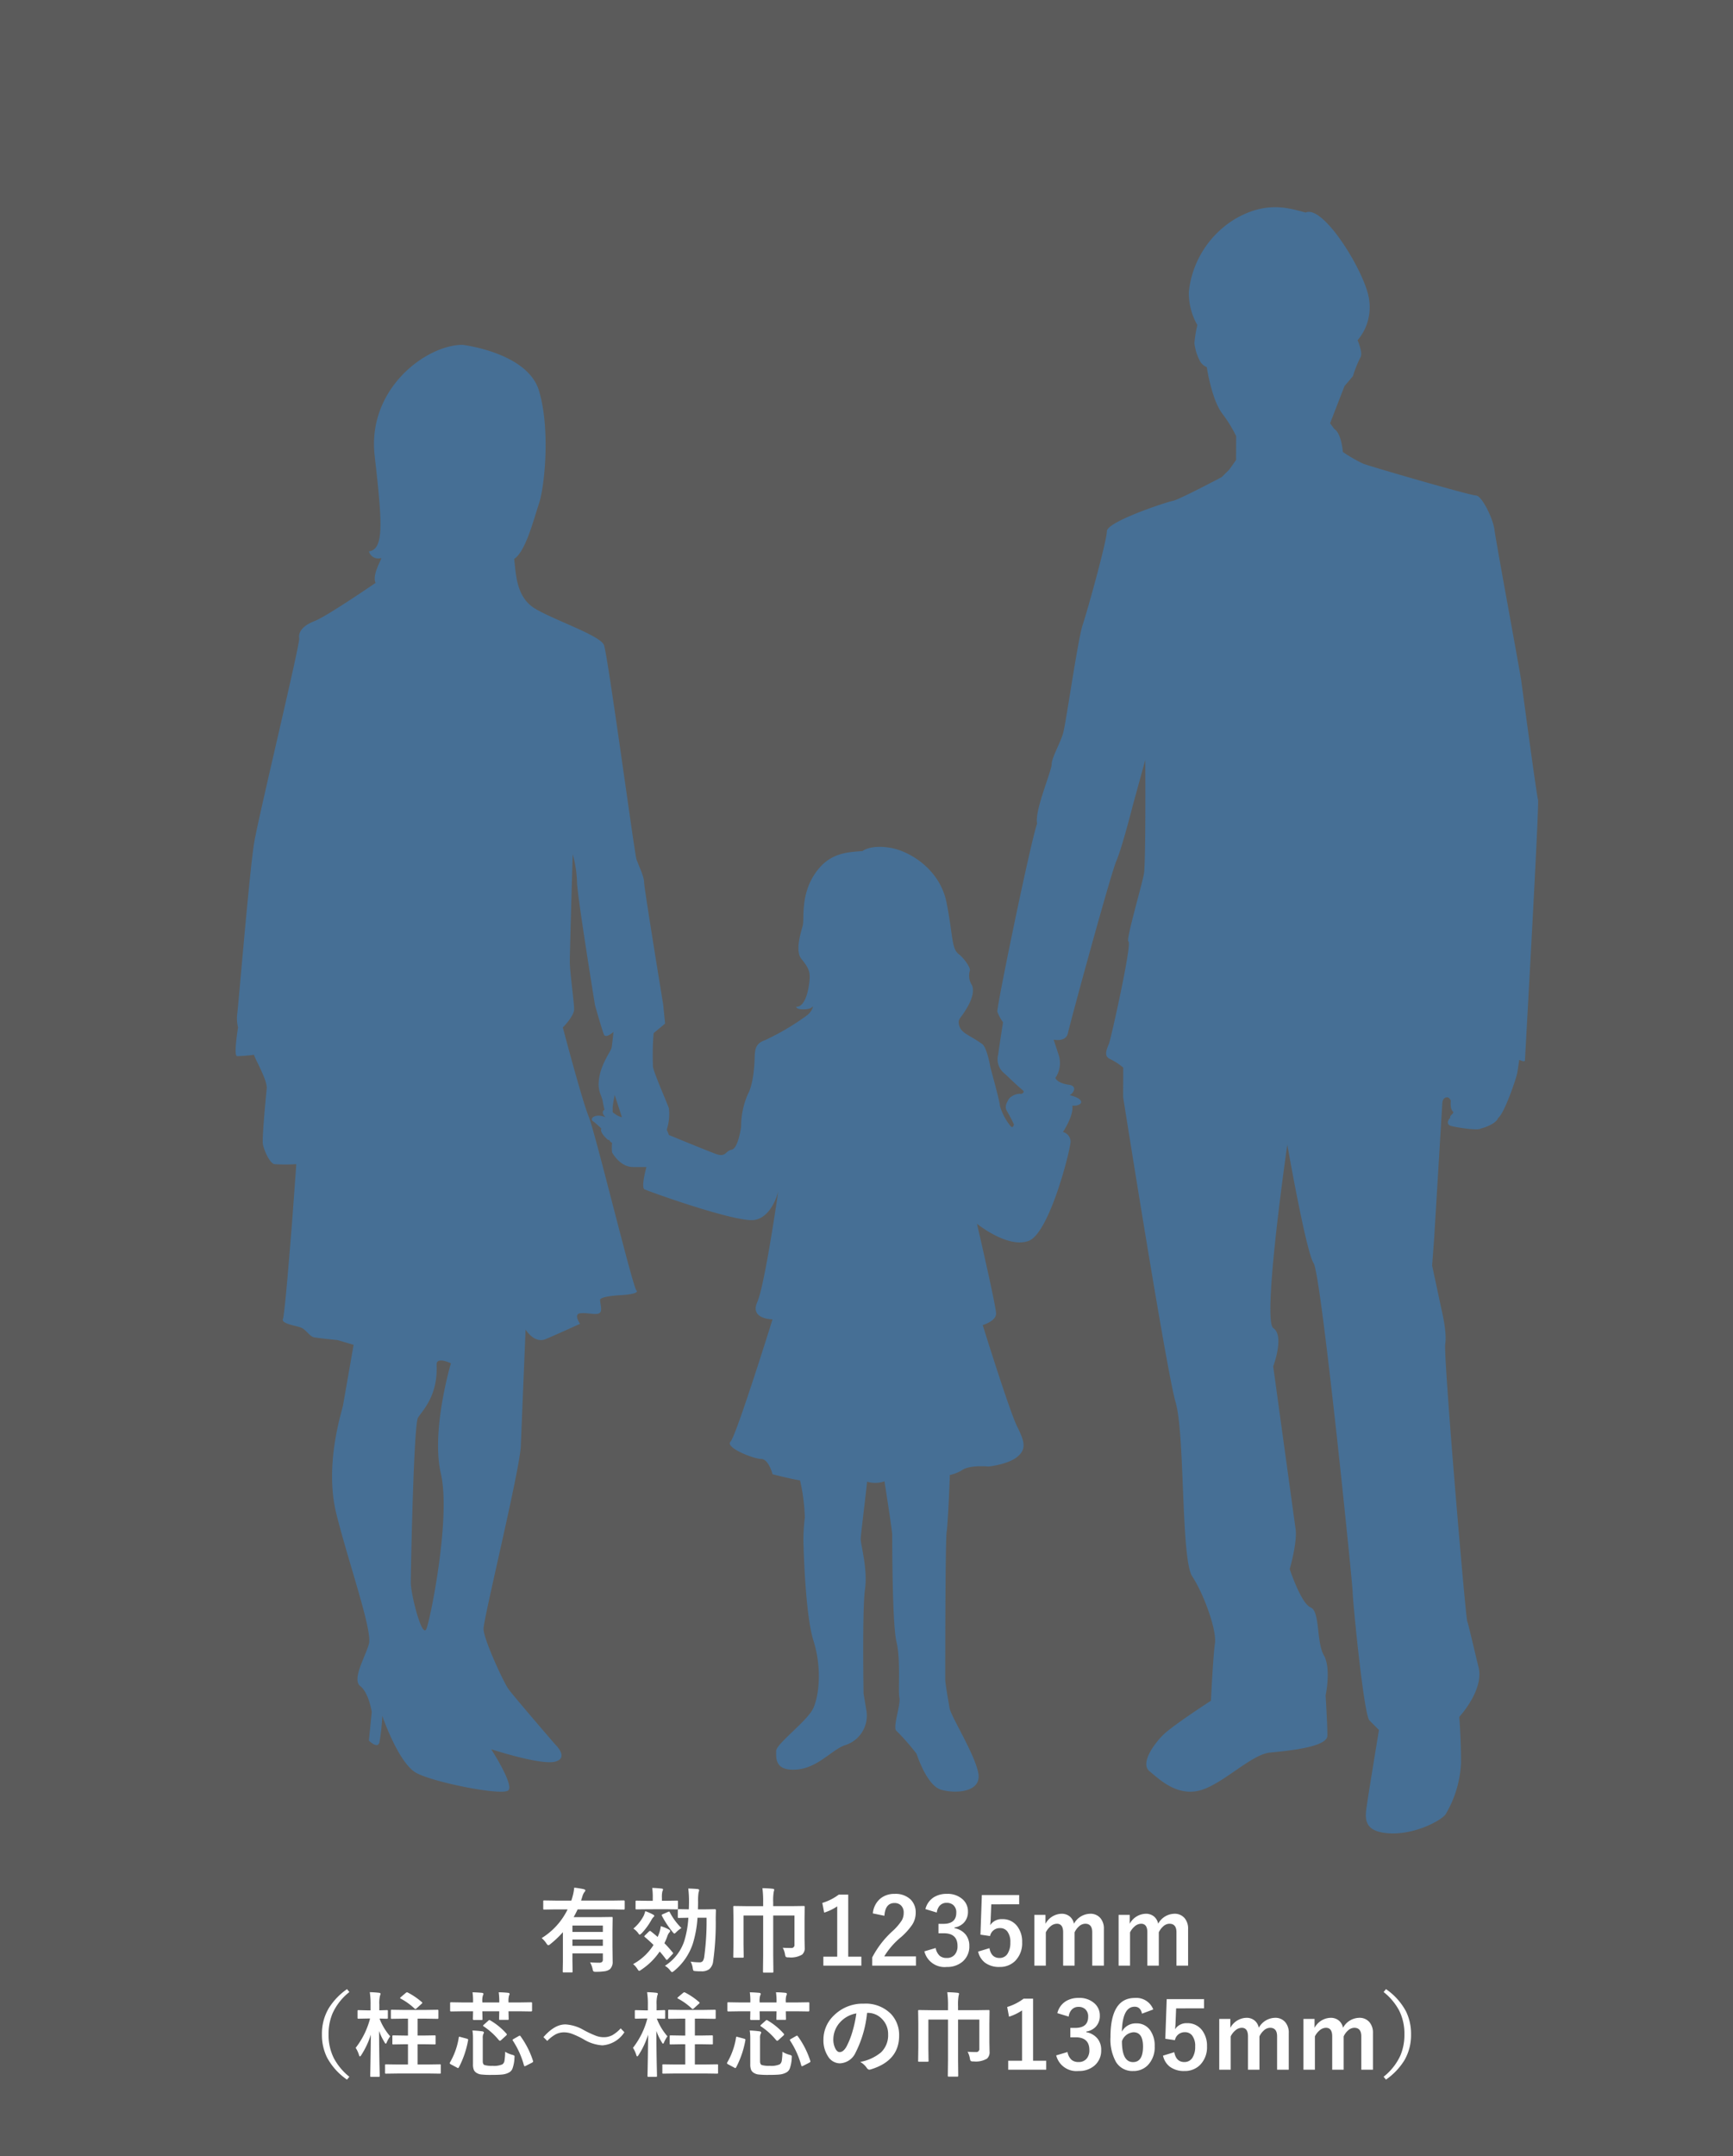 <svg xmlns="http://www.w3.org/2000/svg" width="300" height="373" viewBox="0 0 300 373"><g transform="translate(-1314 -1583)"><rect width="300" height="373" transform="translate(1314 1583)" fill="#5b5b5b"/><g transform="translate(1353.185 1616.845)" opacity="0.5"><path d="M428.086,2.929c-2.643-.669-6.608-2.172-12.241,1.117a16.779,16.779,0,0,0-7.98,12.542,11.075,11.075,0,0,0,1.471,5.794,20.629,20.629,0,0,0-.507,3.139,8.806,8.806,0,0,0,.981,3.146,2.464,2.464,0,0,0,1.157,1s.806,5.46,2.618,7.948a24.261,24.261,0,0,1,2.468,3.975l-.014,4.133-1.163,1.651-1.328,1.317s-7.455,3.946-8.448,4.106-11.422,3.6-11.427,5.254-3.354,13.718-4.189,16.194-2.867,16.858-3.37,18.675-2,4.295-2,5.449-3.005,8.1-2.515,10.247c-1.168,3.3-7.053,31.894-6.888,32.556a7.972,7.972,0,0,0,.986,1.823s-.676,4.3-.845,5.616a3.123,3.123,0,0,0,.981,3.147c.988.829,3.954,3.98,5.771,4.649a20.061,20.061,0,0,0,6.612,1.014c1.323-.161,1.659-1.15-.985-1.821.662-.329,1.494-1.649-.325-1.82-1.983-.339-2.147-1.165-2.147-1.165a4.532,4.532,0,0,0,.51-4.131l-.818-2.487h0s2.148.505,2.486-1.148,7.365-27.427,8.366-29.738,2.842-9.583,2.842-9.583l2.177-7.932s.106,17.7-.23,19.678-3.181,11.566-2.686,11.734c.661.333-3.032,16.858-3.365,17.684s-1,2.145.155,2.646a10.817,10.817,0,0,1,2.312,1.5l-.017,5.125s7.449,47.154,9.085,52.783.9,27.126,2.875,30.109,4.27,9.272,3.932,11.587-.694,9.92-.694,9.92-6.628,4.276-8.289,5.927-3.985,4.946-2.337,6.275,4.617,4.316,8.59,3.34,8.95-6.256,12.26-6.578,9.926-.957,9.932-2.941-.309-6.947-.309-6.947,1.009-4.626-.309-6.947-.635-7.609-2.288-8.277-3.616-6.626-3.616-6.626,1.34-4.626,1.016-6.941-3.875-28.127-3.875-28.127,2-5.283.022-6.614,2.421-31.741,2.421-31.741,3.245,18.53,4.562,20.52,6.761,55.584,6.756,56.908,1.915,21.174,2.9,22.169l1.647,1.659s-1.686,10.247-2.025,12.561-1.008,4.959,3.621,5.3,9.268-2.283,9.934-3.273a18.972,18.972,0,0,0,2.674-8.922c.013-3.97-.3-7.938-.3-7.938s4.313-4.615,3.334-8.589-1.63-6.949-1.956-7.944-4.148-45.985-3.811-47.969-.641-5.954-.641-5.954l-1.629-7.615.347-4.628,1.4-23.147c0-.826.252-1.24.748-1.322s.743.58.743.58-.171,1.49.406,1.9c.166.415-.663.578-.5,1.075-.414.331-.749,1.156.16,1.4s4.627.844,5.124.434c1.076-.245,2.733-.985,2.983-1.81,1.077-.74,3.165-6.853,3.332-7.842s.339-2.235.339-2.235.991.5.992.088,2.506-44.338,2.259-45.082-2.666-18.859-2.908-20.6-4.385-24.073-4.626-26.058-2.213-5.958-3.206-5.962-18.338-5.023-19.576-5.522a27.177,27.177,0,0,1-3.466-2s-.237-3.225-1.474-3.973l-.741-.994,2.5-6.442,1.451-1.71a21.043,21.043,0,0,1,1.295-3.241c.5-.743-.486-2.979-.486-2.979a8.764,8.764,0,0,0,2.008-6.937C438.595,13.61,431.189,1.472,428.086,2.929Z" transform="translate(-241.245 0)" fill="#3184cf"/><path d="M76.609,201.451c-.332-.991-2.537-5.952-2.757-7.165a45.855,45.855,0,0,1,.11-5.845l1.985-1.653-.332-3.306s-3.306-20.177-3.306-21.168-.992-2.977-1.324-3.97-4.961-35.389-5.623-37.044-8.6-4.3-11.905-6.283-3.308-5.953-3.638-8.6c1.985-1.321,3.308-6.614,4.3-9.591s1.983-12.9,0-19.515-13.23-7.936-13.23-7.936c-6.285,0-16.538,7.606-15.215,19.183,1.157,10.127,1.555,14.941-.135,16.206a1.777,1.777,0,0,1-.856.332,1.686,1.686,0,0,0,2.148,1.155c0,.332-1.653,2.978-.991,4.3,0,0-8.434,5.789-10.585,6.615s-2.811,1.984-2.645,2.977-6.947,30.428-7.772,35.223S2.027,184.473,1.861,185.3a6.331,6.331,0,0,0,.166,2.152s-.826,4.961-.166,4.961a21.82,21.82,0,0,0,2.925-.235c.118.656,2.348,4.378,2.2,5.858-.166,1.653-.826,8.6-.662,9.591s1.157,3.308,1.985,3.474a28.8,28.8,0,0,0,3.8,0s-.662,9.26-.828,11.244-1.157,14.719-1.49,15.545,2.317,1.161,3.142,1.49,1.49,1.487,2.149,1.653,4.136.5,4.136.5l2.811.827s-1.653,9.425-1.82,10.419-3.306,10.251-1.157,18.851,6.285,20.177,5.624,22.492-2.977,6.117-1.49,7.276,1.985,4.466,1.985,4.466l-.5,4.959s1.487,1.49,1.818.331a34.09,34.09,0,0,0,.5-4.63s2.81,8.269,5.953,9.922,14.883,3.97,15.876,2.977-2.977-7.11-2.977-7.11,8.6,2.809,11.079,2.149,0-2.977,0-2.977-7.277-8.432-8.1-9.591-4.3-8.6-4.3-10.418,6.283-27.453,6.449-31.586.828-20.175.828-20.175,1.487,2.481,3.472,1.655,5.953-2.648,5.953-2.648-1.157-1.653,0-1.818,2.646.329,3.308,0,.164-1.653.164-2.315,3.638-.827,3.638-.827,3.308-.166,2.646-.828-7.11-27.287-8.268-30.1-4.466-15.379-4.466-15.379,1.953-1.929,1.953-3.17-.744-6.448-.744-8.185.5-18.6.5-18.6a19.25,19.25,0,0,1,.745,4.714c0,2.231,3.118,21.386,3.118,21.386s1.213,4.3,1.543,5.07,1.655-.44,1.655-.44-.221,2.206-.331,2.757-1.654,2.535-2.1,4.961.331,3.086.551,4.19.44,2.755,1.214,2.866.44-1.1.55-1.986.331-1.873.331-1.873l1.213,3.748s-.663,1.986-1.544,1.986-.992-.442-.992-.442a.969.969,0,0,0-.992.551c-.331.66,1.1,1.875,1.1,1.875a4.886,4.886,0,0,1,1.433.66,5.319,5.319,0,0,0,1.323.662,5,5,0,0,0,2.425.111,22.565,22.565,0,0,0,2.867-1.653s0,1.542.552,1.433,1.1-1.766,1.433-2.428A8.631,8.631,0,0,0,76.609,201.451Zm-39.472,63.2c1.737,7.442-1.738,24.8-2.481,26.789s-2.73-5.954-2.73-7.936.5-27.287,1.242-28.525,3.473-3.721,3.225-9.178c-.068-1.487,2.481-.249,2.481-.249S35.4,257.2,37.137,264.646Z" transform="translate(0 -43.566)" fill="#3184cf"/><path d="M257.642,364.406s3.022-4.494.874-5.652c0,0,.008-1.184-1.426-.633a1.7,1.7,0,0,0-2.095-1.1c-.441-.991-.991-1.1-1.653-.771-.332-.882-1.1-1.1-1.765-.442a3.286,3.286,0,0,0-.771,1.766.612.612,0,0,1-.662.22,2.742,2.742,0,0,0-1.873.882c-.11.331-.882,1.213-.332,2.1a26.085,26.085,0,0,1,1.213,2.315s-.11.773-.551.331a9.9,9.9,0,0,1-1.874-3.528c0-.773-1.543-6.174-1.653-6.725s-.557-3.084-1.327-3.913c-2.487-1.81-3.954-1.892-4.152-3.721-.085-.777.483-.874,1.625-2.943.812-1.473,1.076-2.849.611-3.67a3.008,3.008,0,0,1-.3-2.47c.088-.551-1.023-2.1-1.945-2.824-1.261-.989-.943-3.015-2.09-8.868s-6.488-9.015-9.881-9.536-4.668.589-4.668.589c-2.837.207-5.857.324-8.3,4.008s-1.768,7.712-2.034,8.811-1.428,4.41-.225,5.864,1.484,2.188,1.4,3.469-.6,4.86-2.342,4.783c.1.641,2.386.53,2.747.069s.1.639-.812,1.38A42.8,42.8,0,0,1,206,348.555c-1.737.565-1.633,1.938-1.72,2.671,0,0-.015,4.546-1.186,6.652a14.123,14.123,0,0,0-1.169,5.619s-.469,3.746-1.641,3.98-.935,1.4-2.808.7-8.053-3.249-8.053-3.249a6.971,6.971,0,0,0-3.417-4.008c-2.576-1.171-1.9-.375-3.117-.375s-1.983,1-.991,1.435c-1.434-.111-2.2-1.1-2.867-1.435s-1.653.333-.552,1.324c-1.763-.771-2.865.22-2.2.662s2.865,2.646,2.865,2.646a.822.822,0,0,0,.442,1.1,7.791,7.791,0,0,0,0,1.653s1.323,2.537,3.638,2.537h2.315s-.992,3.526-.33,3.859,15.986,5.843,19.073,5.29,4.078-4.961,4.078-4.961-2.315,16.209-3.638,19.184,2.646,2.977,2.646,2.977-6.285,20.175-7.276,21.168,3.97,2.977,5.291,2.977,1.985,2.644,1.985,2.644,2.362.645,4.764,1.079a32.557,32.557,0,0,1,.825,6.417,33.872,33.872,0,0,0-.247,3.968s.247,12.6,1.736,17.313.992,9.425,0,11.658-6.449,6.2-6.449,7.441-.249,3.471,3.473,3.222,6.2-3.471,8.433-4.215a5.341,5.341,0,0,0,3.72-5.952l-.5-2.977s-.246-14.587.249-18.057-.745-7.691-.745-8.683c0-.614.662-5.768,1.11-9.912a4.973,4.973,0,0,0,3.01-.063c.621,3.97,1.337,8.669,1.337,9.231,0,.993,0,15.578.745,18.555s.247,8.432.5,9.67-1.24,5.212-.5,5.707a39.428,39.428,0,0,1,3.473,3.968s1.736,5.457,4.216,6.2,7.194.494,6.449-2.977-4.713-9.675-4.962-11.162-.744-4.217-.744-4.961,0-24.01.248-25.5c.13-.783.4-5.277.55-9.832a6.708,6.708,0,0,0,2.049-.8c1.324-.993,4.63-.662,4.63-.662s3.309-.331,4.962-1.653,1.323-2.646,0-5.292-5.953-17.529-5.953-17.529,2.315-.662,2.315-1.986-3.309-15.544-3.309-15.544,5.294,4.3,8.93,2.977,7.278-15.876,7.278-17.2A1.76,1.76,0,0,0,257.642,364.406Z" transform="translate(-112.818 -202.433)" fill="#3184cf"/></g><path d="M-56.234-4.734A11.966,11.966,0,0,0-51.742-9.7h-2.016l-2.031.031q-.125,0-.148-.031a.292.292,0,0,1-.023-.148V-11.07q0-.133.031-.156a.269.269,0,0,1,.141-.023l2.031.031H-51.1q.1-.273.211-.687a8.265,8.265,0,0,0,.289-1.555,14.058,14.058,0,0,1,1.633.258q.3.086.3.227a.622.622,0,0,1-.18.3,2.315,2.315,0,0,0-.336.734l-.227.719h5.367l2.031-.031q.156,0,.156.18v1.227q0,.18-.156.18L-44.039-9.7h-5.969q-.242.539-.687,1.344h4.289l2.266-.031a.285.285,0,0,1,.172.031.292.292,0,0,1,.023.148l-.031,2.125v2.9L-43.945-.7A1.7,1.7,0,0,1-44.422.648a1.894,1.894,0,0,1-.844.344,9.7,9.7,0,0,1-1.547.1.868.868,0,0,1-.461-.07,1.2,1.2,0,0,1-.141-.414,4.34,4.34,0,0,0-.437-1.148q.742.063,1.523.063a.834.834,0,0,0,.555-.133.573.573,0,0,0,.133-.43V-2.078h-5.266V-.812l.031,1.836a.247.247,0,0,1-.031.156.269.269,0,0,1-.141.023h-1.344a.285.285,0,0,1-.172-.031.292.292,0,0,1-.023-.148l.031-1.836V-5.758A16.538,16.538,0,0,1-54.727-3.7a.717.717,0,0,1-.359.2q-.109,0-.32-.3A4.007,4.007,0,0,0-56.234-4.734Zm5.328,1.344h5.266v-1.1h-5.266ZM-45.641-6.9h-5.266V-5.8h5.266ZM-34.9.063A8.111,8.111,0,0,0-31.523-4.3a17.287,17.287,0,0,0,.688-3.953l-1.633.031a.285.285,0,0,1-.172-.031.269.269,0,0,1-.023-.141V-9.57q0-.125.039-.148a.315.315,0,0,1,.156-.023l1.711.031q.031-.867.031-1.344a18.713,18.713,0,0,0-.125-2.258q.766.016,1.641.094.242.047.242.2a3.12,3.12,0,0,1-.109.43,9.515,9.515,0,0,0-.078,1.586q0,.461-.031,1.3h1.117l1.82-.031q.18,0,.18.2Q-26.1-8.43-26.1-8.031a47.983,47.983,0,0,1-.445,7.3,2.063,2.063,0,0,1-.7,1.391,2.164,2.164,0,0,1-1.32.352q-.656,0-.977-.031-.352-.016-.422-.094A1.463,1.463,0,0,1-30.086.43a3.191,3.191,0,0,0-.367-1.1,9.393,9.393,0,0,0,1.531.125.7.7,0,0,0,.586-.219,1.822,1.822,0,0,0,.25-.773,45.371,45.371,0,0,0,.4-6.719h-1.57a19.185,19.185,0,0,1-.812,4.492,10.2,10.2,0,0,1-3.2,4.672,1.089,1.089,0,0,1-.4.242q-.094,0-.32-.289A2.863,2.863,0,0,0-34.9.063Zm-2.453-5.984q.531.406,1.2.992l.188-.461A5.548,5.548,0,0,0-35.609-6.8a7.266,7.266,0,0,1,1.406.586q.211.109.211.242a.413.413,0,0,1-.172.3,2.22,2.22,0,0,0-.336.688q-.2.547-.484,1.133a20.023,20.023,0,0,1,1.43,1.6.213.213,0,0,1,.078.133q0,.063-.117.172l-.8.867q-.125.125-.172.125-.063,0-.148-.109A15.712,15.712,0,0,0-35.8-2.414,11.543,11.543,0,0,1-38.984.734a.976.976,0,0,1-.367.2q-.1,0-.336-.367a3.16,3.16,0,0,0-.719-.8,9.649,9.649,0,0,0,3.539-3.312q-.7-.7-1.508-1.375-.086-.062-.086-.117t.1-.156l.672-.656q.141-.125.2-.125A.231.231,0,0,1-37.352-5.922Zm-.492-3.8L-39.8-9.7a.247.247,0,0,1-.156-.031.269.269,0,0,1-.023-.141v-1.156q0-.133.039-.164a.244.244,0,0,1,.141-.023l1.953.031H-37v-.531a11.221,11.221,0,0,0-.094-1.7q.875.023,1.6.109.273.023.273.164a1.239,1.239,0,0,1-.117.336,4.137,4.137,0,0,0-.078,1.086v.531h.656l1.953-.031q.125,0,.148.031a.315.315,0,0,1,.023.156v1.156q0,.125-.031.148A.269.269,0,0,1-32.8-9.7l-1.953-.031Zm-2.516,3.344a7.3,7.3,0,0,0,1.8-2.242,5.515,5.515,0,0,0,.266-.781,9.8,9.8,0,0,1,1.313.578q.242.117.242.25,0,.094-.18.242a2.275,2.275,0,0,0-.352.531A11.8,11.8,0,0,1-38.9-5.586q-.289.258-.359.258-.094,0-.281-.289A3.216,3.216,0,0,0-40.359-6.383Zm8.32-.094a4.52,4.52,0,0,0-.859.68q-.273.273-.352.273-.1,0-.336-.3a16.514,16.514,0,0,1-1.828-2.766.3.3,0,0,1-.039-.125q0-.07.164-.148l.945-.414a.479.479,0,0,1,.164-.055q.063,0,.125.117A10.965,10.965,0,0,0-32.039-6.477ZM-14.5-3.07q.508.047,1.453.047a.511.511,0,0,0,.578-.578V-8.641h-3.68v6.914l.031,2.781q0,.125-.039.156a.292.292,0,0,1-.148.023H-17.75q-.125,0-.148-.039a.244.244,0,0,1-.023-.141l.031-2.781V-8.641h-3.4v5.008l.031,2.109a.247.247,0,0,1-.031.156.269.269,0,0,1-.141.023h-1.461q-.125,0-.148-.031a.292.292,0,0,1-.023-.148l.031-2.172V-8.148l-.031-1.945a.285.285,0,0,1,.031-.172.292.292,0,0,1,.148-.023l2.172.031h2.82v-.656a17.457,17.457,0,0,0-.125-2.461q1.086.023,1.8.109.242.023.242.172a2.5,2.5,0,0,1-.078.32,8.879,8.879,0,0,0-.1,1.813v.7h3.1l2.172-.031q.133,0,.156.039a.315.315,0,0,1,.023.156L-10.727-8v3.328l.031,1.586a1.45,1.45,0,0,1-.445,1.2,3.779,3.779,0,0,1-2.336.484.856.856,0,0,1-.484-.078,1.025,1.025,0,0,1-.141-.422A3.638,3.638,0,0,0-14.5-3.07Zm11.336-9.187V-1.523H-.891V.031H-7.469V-1.523h2.4v-8.7A8.813,8.813,0,0,1-7.328-9.141l-.32-1.68A9.045,9.045,0,0,0-4.8-12.258ZM1.1-9.008a3.742,3.742,0,0,1,1.367-2.617,3.774,3.774,0,0,1,2.4-.758,3.758,3.758,0,0,1,2.766.969,3.1,3.1,0,0,1,.883,2.32,3.77,3.77,0,0,1-.609,2.055A11.562,11.562,0,0,1,6.047-4.961,13.321,13.321,0,0,0,3.07-1.57H8.563v1.6H.992V-1.391A16.274,16.274,0,0,1,4.484-5.922,9.457,9.457,0,0,0,6.117-7.812a2.6,2.6,0,0,0,.32-1.3,1.685,1.685,0,0,0-.492-1.3A1.568,1.568,0,0,0,4.836-10.8Q3.25-10.8,3.1-8.594Zm9.1-.742A3.351,3.351,0,0,1,11.656-11.8a4.12,4.12,0,0,1,2.242-.586,3.855,3.855,0,0,1,2.789.984,2.766,2.766,0,0,1,.875,2.086,2.7,2.7,0,0,1-.7,1.914,2.855,2.855,0,0,1-1.641.836v.109a3.226,3.226,0,0,1,1.992,1.172A3.065,3.065,0,0,1,17.8-3.375a3.392,3.392,0,0,1-1.219,2.75A4.045,4.045,0,0,1,13.9.258a3.6,3.6,0,0,1-3.883-2.7l1.961-.578A2.334,2.334,0,0,0,12.7-1.648a1.83,1.83,0,0,0,1.18.352,1.734,1.734,0,0,0,1.43-.617,2.218,2.218,0,0,0,.445-1.445q0-2.211-2.367-2.211h-.93V-7.2H13.3q2.242,0,2.242-1.922a1.659,1.659,0,0,0-.516-1.328,1.7,1.7,0,0,0-1.164-.383,1.548,1.548,0,0,0-1.164.469,2.119,2.119,0,0,0-.531,1.211ZM26.43-12.18v1.6H21.6l-.1,2.461a11.051,11.051,0,0,1-.094,1.156A2.363,2.363,0,0,1,23.5-8.016a3.136,3.136,0,0,1,2.6,1.234,4.395,4.395,0,0,1,.844,2.766,4.329,4.329,0,0,1-1.227,3.25A3.707,3.707,0,0,1,23.039.258,4.033,4.033,0,0,1,20.5-.492,3.274,3.274,0,0,1,19.328-2.4l1.953-.594q.32,1.7,1.742,1.7a1.59,1.59,0,0,0,1.43-.8A3.486,3.486,0,0,0,24.9-3.984,2.963,2.963,0,0,0,24.367-5.9a1.531,1.531,0,0,0-1.25-.562,1.7,1.7,0,0,0-1.727,1.375l-1.664-.242.242-6.852Zm4.555,3.43v1.539A3.26,3.26,0,0,1,33.75-8.945a2.176,2.176,0,0,1,1.508.531,2.226,2.226,0,0,1,.656,1.188A3.287,3.287,0,0,1,38.7-8.945a2.225,2.225,0,0,1,1.813.781A2.791,2.791,0,0,1,41.094-6.3V.031H39.078V-5.742q0-1.477-1.219-1.477a1.659,1.659,0,0,0-1.086.469,3.088,3.088,0,0,0-.75,1.023V.031H34.039V-5.742q0-1.477-1.086-1.477a1.74,1.74,0,0,0-1.109.461,3.18,3.18,0,0,0-.8,1.031V.031H29.063V-8.75Zm14.578,0v1.539a3.26,3.26,0,0,1,2.766-1.734,2.176,2.176,0,0,1,1.508.531,2.226,2.226,0,0,1,.656,1.188,3.287,3.287,0,0,1,2.781-1.719,2.225,2.225,0,0,1,1.813.781A2.791,2.791,0,0,1,55.672-6.3V.031H53.656V-5.742q0-1.477-1.219-1.477a1.659,1.659,0,0,0-1.086.469,3.088,3.088,0,0,0-.75,1.023V.031H48.617V-5.742q0-1.477-1.086-1.477a1.74,1.74,0,0,0-1.109.461,3.18,3.18,0,0,0-.8,1.031V.031H43.641V-8.75ZM-89.516,4.594a9.918,9.918,0,0,0-2.906,3.672,9.137,9.137,0,0,0-.7,3.656,8.929,8.929,0,0,0,.922,4.133,10.334,10.334,0,0,0,2.68,3.2l-.414.492a10.9,10.9,0,0,1-3.453-3.828,8.774,8.774,0,0,1-.883-3.992A8.635,8.635,0,0,1-93.1,7.414a11.326,11.326,0,0,1,3.172-3.32Zm8.523,14.094-2.172.031a.247.247,0,0,1-.156-.031.292.292,0,0,1-.023-.148V17.273a.235.235,0,0,1,.027-.145.254.254,0,0,1,.152-.027l2.172.031h1.617v-3.5h-.578l-1.937.031a.266.266,0,0,1-.164-.031.292.292,0,0,1-.023-.148V12.273q0-.133.031-.156a.344.344,0,0,1,.156-.023l1.938.031h.578V9.2h-.734l-2.047.031a.247.247,0,0,1-.156-.031.292.292,0,0,1-.023-.148V7.844q0-.133.031-.156a.292.292,0,0,1,.148-.023l2.047.031h3.758l2.063-.031a.247.247,0,0,1,.156.031.292.292,0,0,1,.023.148V9.055q0,.133-.031.156a.292.292,0,0,1-.148.023L-76.352,9.2h-1.359v2.922h.977l1.969-.031q.125,0,.148.031a.292.292,0,0,1,.023.148v1.211a.254.254,0,0,1-.027.152.235.235,0,0,1-.145.027l-1.969-.031h-.977v3.5h1.68l2.164-.031q.125,0,.148.031a.269.269,0,0,1,.023.141v1.266q0,.133-.031.156a.269.269,0,0,1-.141.023l-2.164-.031Zm-6.461-3.2q-.156.25-.242.25t-.172-.289a4.867,4.867,0,0,0-.562-1.2,13.923,13.923,0,0,0,2.492-5.07h-.43l-1.57.031q-.125,0-.148-.031a.292.292,0,0,1-.023-.148V7.906a.247.247,0,0,1,.031-.156.269.269,0,0,1,.141-.023l1.57.039h.516V6.8a13.588,13.588,0,0,0-.133-2.18q.9.023,1.6.109.258.031.258.164a1,1,0,0,1-.094.336,5.642,5.642,0,0,0-.117,1.555v.977l1.3-.039a.247.247,0,0,1,.156.031.292.292,0,0,1,.023.148V9.039q0,.133-.039.156a.244.244,0,0,1-.141.023l-.375-.008Q-83.8,9.2-84.3,9.188a10.142,10.142,0,0,0,1.844,3.07,5.374,5.374,0,0,0-.578,1.008q-.094.258-.187.258t-.227-.258a10.188,10.188,0,0,1-.93-1.937q.008,2.688.063,5.609.016.648.039,1.641.008.453.008.516,0,.125-.031.148a.269.269,0,0,1-.141.023h-1.3q-.125,0-.148-.031a.269.269,0,0,1-.023-.141q0-.062.023-1.141.062-3.289.086-5.984A14.634,14.634,0,0,1-87.453,15.492Zm8.016-10.82a12.086,12.086,0,0,1,2.453,1.664q.094.07.094.125,0,.07-.133.18l-.844.766q-.164.141-.227.141a.22.22,0,0,1-.125-.07,11.092,11.092,0,0,0-2.406-1.734q-.109-.055-.109-.109t.148-.18l.828-.7a.477.477,0,0,1,.2-.109A.3.3,0,0,1-79.437,4.672ZM-68.2,4.641q.906.023,1.633.094.258.031.258.2a.575.575,0,0,1-.094.25,3.242,3.242,0,0,0-.1,1.109V6.4h2.93V6.367a11.226,11.226,0,0,0-.094-1.727,16,16,0,0,1,1.641.094q.242.031.242.2a.581.581,0,0,1-.094.266,3.337,3.337,0,0,0-.094,1.078V6.4h1.9l2-.031q.133,0,.156.039a.315.315,0,0,1,.023.156V7.8q0,.156-.18.156l-2-.031h-1.9l.031,1.328q0,.125-.031.141a.383.383,0,0,1-.148.016h-1.312a.266.266,0,0,1-.148-.023.224.224,0,0,1-.023-.133l.031-1.328h-2.93l.031,1.344q0,.117-.031.141a.344.344,0,0,1-.156.023h-1.3q-.18,0-.18-.164l.031-1.344H-69.9l-2.016.031q-.164,0-.164-.156V6.563a.285.285,0,0,1,.031-.172.248.248,0,0,1,.133-.023L-69.9,6.4h1.789V6.367A10.331,10.331,0,0,0-68.2,4.641Zm5.648,10.289a4.569,4.569,0,0,0,1.227.523,1.454,1.454,0,0,1,.336.133.239.239,0,0,1,.063.188q0,.063-.016.211a5.973,5.973,0,0,1-.352,1.875,1.3,1.3,0,0,1-.539.625,3.052,3.052,0,0,1-1.266.383q-.562.062-1.844.063a14.386,14.386,0,0,1-1.742-.07,1.79,1.79,0,0,1-.766-.25,1.171,1.171,0,0,1-.523-.547,2.508,2.508,0,0,1-.148-.977V12.578a8.1,8.1,0,0,0-.094-1.328q.773.023,1.68.141.3.047.3.211a.524.524,0,0,1-.1.273,1.564,1.564,0,0,0-.094.672v4.016q0,.523.289.656a4.373,4.373,0,0,0,1.406.141,3.585,3.585,0,0,0,1.711-.258.939.939,0,0,0,.359-.656A10.069,10.069,0,0,0-62.555,14.93Zm-7.758-2.562,1.133.3q.219.07.219.172a.646.646,0,0,1-.008.086,16.211,16.211,0,0,1-1.6,4.7q-.078.125-.133.125a.465.465,0,0,1-.187-.078l-1.086-.578q-.18-.109-.18-.187a.363.363,0,0,1,.047-.133,12.372,12.372,0,0,0,1.523-4.3q.016-.148.1-.148A.862.862,0,0,1-70.312,12.367Zm10.43-.109a15.061,15.061,0,0,1,2.141,4.219.424.424,0,0,1,.031.133q0,.094-.187.2l-1.07.547a.49.49,0,0,1-.2.07q-.094,0-.133-.148a14.853,14.853,0,0,0-1.922-4.273.245.245,0,0,1-.055-.117q0-.063.18-.172l.867-.492a.586.586,0,0,1,.211-.086Q-59.953,12.141-59.883,12.258Zm-5.266-2.766a11.368,11.368,0,0,1,2.789,2.273.445.445,0,0,1,.109.172q0,.047-.148.2l-.859.781a.385.385,0,0,1-.211.109q-.063,0-.2-.141a11.961,11.961,0,0,0-2.609-2.352q-.1-.063-.1-.109,0-.062.133-.18l.766-.687a.379.379,0,0,1,.2-.117A.282.282,0,0,1-65.148,9.492Zm12.992.7a7.156,7.156,0,0,1,3.25,1.008,17.656,17.656,0,0,0,2.086.969,3.89,3.89,0,0,0,1.289.242,3.219,3.219,0,0,0,1.516-.344,6.033,6.033,0,0,0,1.461-1.187l.641.672a4.961,4.961,0,0,1-3.8,2.266,7.035,7.035,0,0,1-3.25-1.039,15.018,15.018,0,0,0-2.055-.969,3.969,3.969,0,0,0-1.32-.242,3.087,3.087,0,0,0-1.469.344,6.279,6.279,0,0,0-1.461,1.141l-.656-.656Q-54.008,10.2-52.156,10.2Zm19.164,8.492-2.172.031a.247.247,0,0,1-.156-.031.292.292,0,0,1-.023-.148V17.273a.235.235,0,0,1,.027-.145.254.254,0,0,1,.152-.027l2.172.031h1.617v-3.5h-.578l-1.937.031a.266.266,0,0,1-.164-.031.292.292,0,0,1-.023-.148V12.273q0-.133.031-.156a.344.344,0,0,1,.156-.023l1.938.031h.578V9.2h-.734l-2.047.031a.247.247,0,0,1-.156-.031.292.292,0,0,1-.023-.148V7.844q0-.133.031-.156a.292.292,0,0,1,.148-.023l2.047.031h3.758l2.063-.031a.247.247,0,0,1,.156.031.292.292,0,0,1,.023.148V9.055q0,.133-.031.156a.292.292,0,0,1-.148.023L-28.352,9.2h-1.359v2.922h.977l1.969-.031q.125,0,.148.031a.292.292,0,0,1,.023.148v1.211a.254.254,0,0,1-.027.152.235.235,0,0,1-.145.027l-1.969-.031h-.977v3.5h1.68l2.164-.031q.125,0,.148.031a.269.269,0,0,1,.023.141v1.266q0,.133-.031.156a.269.269,0,0,1-.141.023l-2.164-.031Zm-6.461-3.2q-.156.25-.242.25t-.172-.289a4.868,4.868,0,0,0-.562-1.2,13.923,13.923,0,0,0,2.492-5.07h-.43l-1.57.031q-.125,0-.148-.031a.292.292,0,0,1-.023-.148V7.906a.247.247,0,0,1,.031-.156.269.269,0,0,1,.141-.023l1.57.039h.516V6.8a13.588,13.588,0,0,0-.133-2.18q.9.023,1.6.109.258.031.258.164a1,1,0,0,1-.094.336,5.642,5.642,0,0,0-.117,1.555v.977l1.3-.039a.247.247,0,0,1,.156.031.292.292,0,0,1,.023.148V9.039q0,.133-.039.156a.244.244,0,0,1-.141.023l-.375-.008Q-35.8,9.2-36.3,9.188a10.142,10.142,0,0,0,1.844,3.07,5.374,5.374,0,0,0-.578,1.008q-.094.258-.187.258t-.227-.258a10.188,10.188,0,0,1-.93-1.937q.008,2.688.063,5.609.016.648.039,1.641.008.453.008.516,0,.125-.031.148a.269.269,0,0,1-.141.023h-1.3q-.125,0-.148-.031a.269.269,0,0,1-.023-.141q0-.062.023-1.141.063-3.289.086-5.984A14.634,14.634,0,0,1-39.453,15.492Zm8.016-10.82a12.086,12.086,0,0,1,2.453,1.664q.094.07.094.125,0,.07-.133.18l-.844.766q-.164.141-.227.141a.22.22,0,0,1-.125-.07,11.092,11.092,0,0,0-2.406-1.734q-.109-.055-.109-.109t.148-.18l.828-.7a.477.477,0,0,1,.2-.109A.3.3,0,0,1-31.437,4.672ZM-20.2,4.641q.906.023,1.633.094.258.031.258.2a.575.575,0,0,1-.094.25,3.242,3.242,0,0,0-.1,1.109V6.4h2.93V6.367a11.226,11.226,0,0,0-.094-1.727,16,16,0,0,1,1.641.094q.242.031.242.2a.581.581,0,0,1-.094.266,3.337,3.337,0,0,0-.094,1.078V6.4h1.9l2-.031q.133,0,.156.039a.315.315,0,0,1,.023.156V7.8q0,.156-.18.156l-2-.031h-1.9l.031,1.328q0,.125-.031.141a.383.383,0,0,1-.148.016h-1.312a.266.266,0,0,1-.148-.023.224.224,0,0,1-.023-.133l.031-1.328h-2.93l.031,1.344q0,.117-.031.141a.344.344,0,0,1-.156.023h-1.3q-.18,0-.18-.164l.031-1.344H-21.9l-2.016.031q-.164,0-.164-.156V6.563a.285.285,0,0,1,.031-.172.248.248,0,0,1,.133-.023L-21.9,6.4h1.789V6.367A10.331,10.331,0,0,0-20.2,4.641Zm5.648,10.289a4.569,4.569,0,0,0,1.227.523,1.454,1.454,0,0,1,.336.133.239.239,0,0,1,.063.188q0,.063-.016.211a5.973,5.973,0,0,1-.352,1.875,1.3,1.3,0,0,1-.539.625,3.052,3.052,0,0,1-1.266.383q-.562.062-1.844.063a14.386,14.386,0,0,1-1.742-.07,1.79,1.79,0,0,1-.766-.25,1.171,1.171,0,0,1-.523-.547,2.508,2.508,0,0,1-.148-.977V12.578a8.1,8.1,0,0,0-.094-1.328q.773.023,1.68.141.3.047.3.211a.524.524,0,0,1-.1.273,1.564,1.564,0,0,0-.094.672v4.016q0,.523.289.656a4.373,4.373,0,0,0,1.406.141,3.585,3.585,0,0,0,1.711-.258.939.939,0,0,0,.359-.656A10.07,10.07,0,0,0-14.555,14.93Zm-7.758-2.562,1.133.3q.219.07.219.172a.646.646,0,0,1-.008.086,16.211,16.211,0,0,1-1.6,4.7q-.078.125-.133.125a.465.465,0,0,1-.187-.078l-1.086-.578q-.18-.109-.18-.187a.363.363,0,0,1,.047-.133,12.372,12.372,0,0,0,1.523-4.3q.016-.148.1-.148A.862.862,0,0,1-22.312,12.367Zm10.43-.109a15.061,15.061,0,0,1,2.141,4.219.424.424,0,0,1,.031.133q0,.094-.187.2l-1.07.547a.49.49,0,0,1-.2.07q-.094,0-.133-.148a14.853,14.853,0,0,0-1.922-4.273.245.245,0,0,1-.055-.117q0-.063.18-.172l.867-.492a.586.586,0,0,1,.211-.086Q-11.953,12.141-11.883,12.258Zm-5.266-2.766a11.368,11.368,0,0,1,2.789,2.273.445.445,0,0,1,.109.172q0,.047-.148.2l-.859.781a.385.385,0,0,1-.211.109q-.063,0-.2-.141a11.961,11.961,0,0,0-2.609-2.352q-.1-.063-.1-.109,0-.062.133-.18l.766-.687a.379.379,0,0,1,.2-.117A.282.282,0,0,1-17.148,9.492ZM.1,8.2a19.357,19.357,0,0,1-2,6.891A3.111,3.111,0,0,1-4.625,16.93a2.437,2.437,0,0,1-2.047-1.219,5.05,5.05,0,0,1-.781-2.891,5.737,5.737,0,0,1,1.8-4.164,7.049,7.049,0,0,1,5.2-2.047A6.131,6.131,0,0,1,4.242,8.391a5.291,5.291,0,0,1,1.406,3.766q0,4.344-4.93,5.828a.909.909,0,0,1-.234.039q-.234,0-.453-.328a3.345,3.345,0,0,0-1.117-1.008,7.865,7.865,0,0,0,3.594-1.648,4.1,4.1,0,0,0,1.234-3.133A3.649,3.649,0,0,0,2.625,9.2,3.365,3.365,0,0,0,.164,8.2Zm-1.859.094A4.918,4.918,0,0,0-4.492,9.742,4.41,4.41,0,0,0-5.742,12.7a3.453,3.453,0,0,0,.4,1.773q.312.516.688.516.656,0,1.2-.977a13.722,13.722,0,0,0,1.07-2.75A20.112,20.112,0,0,0-1.758,8.289ZM17.5,14.93q.508.047,1.453.047a.511.511,0,0,0,.578-.578V9.359h-3.68v6.914l.031,2.781q0,.125-.039.156a.292.292,0,0,1-.148.023H14.25q-.125,0-.148-.039a.244.244,0,0,1-.023-.141l.031-2.781V9.359h-3.4v5.008l.031,2.109a.247.247,0,0,1-.031.156.269.269,0,0,1-.141.023H9.109q-.125,0-.148-.031a.292.292,0,0,1-.023-.148L8.969,14.3V9.852L8.938,7.906a.285.285,0,0,1,.031-.172.292.292,0,0,1,.148-.023l2.172.031h2.82V7.086a17.457,17.457,0,0,0-.125-2.461q1.086.023,1.8.109.242.023.242.172a2.5,2.5,0,0,1-.078.32,8.879,8.879,0,0,0-.1,1.813v.7h3.1l2.172-.031q.133,0,.156.039a.315.315,0,0,1,.023.156L21.273,10v3.328l.031,1.586a1.45,1.45,0,0,1-.445,1.2,3.779,3.779,0,0,1-2.336.484.856.856,0,0,1-.484-.078,1.025,1.025,0,0,1-.141-.422A3.638,3.638,0,0,0,17.5,14.93ZM28.836,5.742V16.477h2.273v1.555H24.531V16.477h2.4v-8.7a8.813,8.813,0,0,1-2.258,1.086l-.32-1.68A9.045,9.045,0,0,0,27.2,5.742Zm4.2,2.508A3.351,3.351,0,0,1,34.484,6.2a4.12,4.12,0,0,1,2.242-.586,3.855,3.855,0,0,1,2.789.984,2.766,2.766,0,0,1,.875,2.086,2.7,2.7,0,0,1-.7,1.914,2.855,2.855,0,0,1-1.641.836v.109a3.226,3.226,0,0,1,1.992,1.172,3.065,3.065,0,0,1,.586,1.906,3.392,3.392,0,0,1-1.219,2.75,4.045,4.045,0,0,1-2.687.883,3.6,3.6,0,0,1-3.883-2.7l1.961-.578a2.334,2.334,0,0,0,.727,1.375,1.83,1.83,0,0,0,1.18.352,1.734,1.734,0,0,0,1.43-.617,2.218,2.218,0,0,0,.445-1.445q0-2.211-2.367-2.211h-.93V10.8h.844q2.242,0,2.242-1.922a1.659,1.659,0,0,0-.516-1.328A1.7,1.7,0,0,0,36.7,7.164a1.548,1.548,0,0,0-1.164.469A2.119,2.119,0,0,0,35,8.844Zm16.609-.641-1.953.727q-.258-1.2-1.273-1.2-2.109,0-2.211,4.32A2.707,2.707,0,0,1,46.7,10.016a2.827,2.827,0,0,1,2.414,1.2,4.552,4.552,0,0,1,.773,2.758A4.451,4.451,0,0,1,48.7,17.25a3.436,3.436,0,0,1-2.547,1.008A3.3,3.3,0,0,1,43.18,16.68a8,8,0,0,1-.945-4.281q0-6.781,4.227-6.781A3.138,3.138,0,0,1,49.641,7.609ZM44.219,13.1q0,3.617,1.922,3.617,1.727,0,1.727-2.687,0-2.477-1.648-2.477A2.282,2.282,0,0,0,44.219,13.1ZM58.43,5.82v1.6H53.6l-.1,2.461a11.051,11.051,0,0,1-.094,1.156A2.363,2.363,0,0,1,55.5,9.984a3.136,3.136,0,0,1,2.6,1.234,4.395,4.395,0,0,1,.844,2.766,4.329,4.329,0,0,1-1.227,3.25,3.707,3.707,0,0,1-2.68,1.023,4.033,4.033,0,0,1-2.539-.75A3.275,3.275,0,0,1,51.328,15.6l1.953-.594q.32,1.7,1.742,1.7a1.59,1.59,0,0,0,1.43-.8,3.486,3.486,0,0,0,.445-1.883,2.963,2.963,0,0,0-.531-1.914,1.531,1.531,0,0,0-1.25-.562,1.7,1.7,0,0,0-1.727,1.375l-1.664-.242.242-6.852Zm4.555,3.43v1.539A3.26,3.26,0,0,1,65.75,9.055a2.176,2.176,0,0,1,1.508.531,2.226,2.226,0,0,1,.656,1.188A3.287,3.287,0,0,1,70.7,9.055a2.225,2.225,0,0,1,1.813.781,2.791,2.791,0,0,1,.586,1.859v6.336H71.078V12.258q0-1.477-1.219-1.477a1.659,1.659,0,0,0-1.086.469,3.088,3.088,0,0,0-.75,1.023v5.758H66.039V12.258q0-1.477-1.086-1.477a1.74,1.74,0,0,0-1.109.461,3.18,3.18,0,0,0-.8,1.031v5.758H61.063V9.25Zm14.578,0v1.539a3.26,3.26,0,0,1,2.766-1.734,2.176,2.176,0,0,1,1.508.531,2.226,2.226,0,0,1,.656,1.188,3.287,3.287,0,0,1,2.781-1.719,2.225,2.225,0,0,1,1.813.781,2.791,2.791,0,0,1,.586,1.859v6.336H85.656V12.258q0-1.477-1.219-1.477a1.659,1.659,0,0,0-1.086.469,3.088,3.088,0,0,0-.75,1.023v5.758H80.617V12.258q0-1.477-1.086-1.477a1.74,1.74,0,0,0-1.109.461,3.18,3.18,0,0,0-.8,1.031v5.758H75.641V9.25ZM89.516,4.594l.414-.5a10.985,10.985,0,0,1,3.453,3.828,8.823,8.823,0,0,1,.883,4A8.662,8.662,0,0,1,93.1,16.43a11.37,11.37,0,0,1-3.172,3.313l-.414-.492a9.918,9.918,0,0,0,2.906-3.672,9.173,9.173,0,0,0,.7-3.656A8.946,8.946,0,0,0,92.2,7.781,10.227,10.227,0,0,0,89.516,4.594Z" transform="translate(1464 1923)" fill="#fff"/></g></svg>